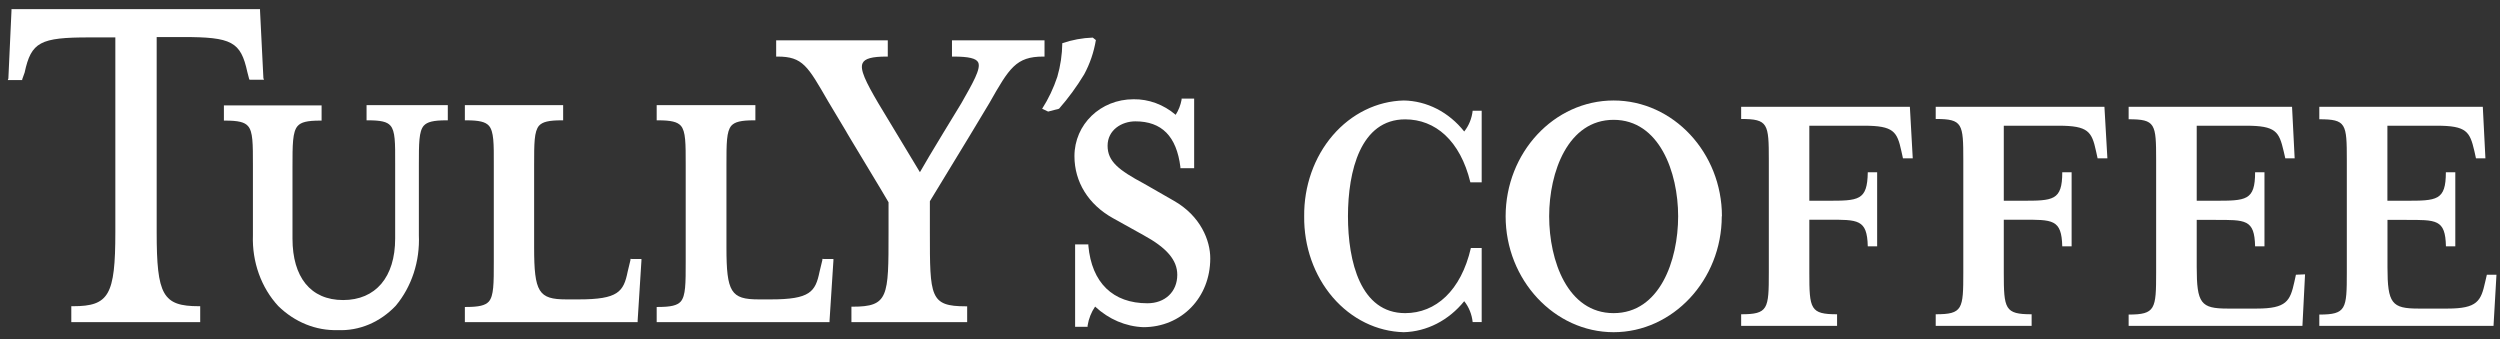 <svg width="221" height="30" viewBox="0 0 221 30" fill="none" xmlns="http://www.w3.org/2000/svg">
<rect x="0" y="0" width="221" height="30" fill="#333333" stroke="none"/>
<path d="M32.523 9.294H32.404V10.636H32.523C33.672 10.636 34.216 10.761 34.514 11.105C34.939 11.583 34.939 12.598 34.932 14.459V21.091C34.932 24.495 33.209 26.524 30.331 26.524C27.452 26.524 25.856 24.495 25.856 21.091V14.803C25.856 12.774 25.856 11.658 26.311 11.139C26.617 10.795 27.161 10.661 28.302 10.661H28.429V9.319H19.793V10.661H19.912C21.068 10.661 21.613 10.795 21.918 11.139C22.366 11.633 22.358 12.698 22.358 14.627V20.806C22.317 21.966 22.495 23.122 22.881 24.199C23.267 25.276 23.851 26.248 24.596 27.052C26.053 28.482 27.935 29.242 29.868 29.182C30.807 29.222 31.744 29.051 32.623 28.68C33.503 28.308 34.308 27.744 34.992 27.019C35.686 26.186 36.225 25.205 36.575 24.133C36.925 23.061 37.078 21.921 37.028 20.781V14.601C37.028 12.673 37.028 11.608 37.46 11.113C37.773 10.77 38.318 10.636 39.474 10.636H39.586V9.294H32.523Z" fill="white"/>
<path d="M55.822 22.885H55.733V22.986L55.487 24.009C55.129 25.795 54.637 26.466 51.169 26.466H50.058C47.612 26.466 47.217 25.828 47.217 21.879V14.601C47.217 12.681 47.217 11.617 47.649 11.113C47.962 10.77 48.507 10.636 49.663 10.636H49.782V9.294H41.094V10.636H41.213C42.361 10.636 42.906 10.77 43.219 11.113C43.659 11.617 43.659 12.681 43.652 14.601V23.12C43.652 25.074 43.652 26.147 43.212 26.658C42.898 27.002 42.339 27.136 41.213 27.136H41.094V28.478H56.367V28.352L56.703 23.036V22.894H55.822V22.885Z" fill="white"/>
<path d="M72.787 22.885H72.698V22.986L72.451 24.009C72.086 25.795 71.616 26.466 68.148 26.466H67.06C64.614 26.466 64.218 25.828 64.218 21.879V14.601C64.218 12.681 64.218 11.617 64.651 11.113C64.964 10.77 65.508 10.636 66.657 10.636H66.776V9.294H58.051V10.636H58.17C59.326 10.636 59.87 10.77 60.184 11.113C60.624 11.617 60.616 12.681 60.616 14.601V23.12C60.616 25.074 60.616 26.147 60.176 26.658C59.863 27.002 59.304 27.136 58.17 27.136H58.051V28.478H73.331V28.352L73.674 23.036V22.894H72.787V22.885Z" fill="white"/>
<path d="M84.282 3.567H84.155V5.001H84.282C85.639 5.001 86.303 5.16 86.474 5.521C86.735 6.074 85.99 7.349 84.983 9.126C84.983 9.126 81.903 14.157 81.321 15.222L77.644 9.126C76.541 7.248 75.989 6.133 76.257 5.58C76.444 5.177 77.093 5.001 78.36 5.001H78.48V3.567H68.613V5.001H68.733C70.97 5.001 71.402 5.84 73.207 8.959L74.818 11.65C74.736 11.558 78.249 17.335 78.547 17.88V20.58C78.547 26.239 78.547 27.111 75.37 27.111H75.266V28.478H85.497V27.078H85.378C82.201 27.078 82.201 26.239 82.201 20.546V17.788L85.706 12.027L87.466 9.101C89.219 6.007 89.823 5.001 92.217 5.001H92.336V3.567H84.282Z" fill="white"/>
<path d="M103.751 17.737L101.133 16.236C98.896 15.037 97.911 14.274 97.911 12.882C97.911 11.49 99.157 10.727 100.365 10.727C102.699 10.727 104.004 12.043 104.347 14.76V14.869H105.563V8.715H104.452V8.815C104.363 9.296 104.185 9.75 103.93 10.149C102.857 9.238 101.545 8.754 100.201 8.774C97.285 8.774 94.981 10.995 94.981 13.804C94.981 16.085 96.218 18.08 98.374 19.279L101.088 20.789C103.147 21.912 104.071 22.994 104.071 24.293C104.071 25.794 102.99 26.809 101.431 26.809C98.381 26.809 96.509 24.998 96.211 21.719V21.602H95.04V28.888H96.144V28.779C96.242 28.169 96.47 27.593 96.808 27.102C98.011 28.223 99.511 28.863 101.073 28.922C104.452 28.922 106.987 26.306 106.987 22.843C106.995 21.283 106.145 19.087 103.751 17.737Z" fill="white"/>
<path d="M93.617 9.613L92.654 9.864L92.125 9.613C92.683 8.742 93.134 7.792 93.467 6.787C93.746 5.828 93.894 4.827 93.907 3.819C94.781 3.521 95.687 3.354 96.6 3.324L96.876 3.542C96.697 4.616 96.345 5.645 95.839 6.577C95.182 7.663 94.438 8.679 93.617 9.613Z" fill="white"/>
<path fill-rule="evenodd" clip-rule="evenodd" d="M17.579 28.478H17.698V27.069H17.579C14.387 27.069 13.85 26.088 13.85 20.529V3.274H16.147C20.495 3.274 21.278 3.676 21.867 6.376L22.024 6.98L22.061 7.047H23.336L23.284 6.904L22.986 0.934V0.809H1.016V0.934L0.74 6.938L0.688 7.08H1.963V7.013L2.179 6.41C2.761 3.71 3.551 3.307 7.892 3.307H10.196V20.529C10.196 26.088 9.629 27.069 6.467 27.069H6.303V28.478H17.579Z" fill="white"/>
<path d="M148.348 19.12C148.348 23.036 146.715 27.681 142.643 27.681C138.572 27.681 136.946 23.036 136.946 19.12C136.946 15.205 138.609 10.593 142.643 10.593C146.678 10.593 148.348 15.213 148.348 19.12ZM152.219 19.12C152.219 13.503 147.916 8.883 142.643 8.883C137.371 8.883 133.098 13.503 133.098 19.12C133.098 24.738 137.408 29.366 142.643 29.366C147.879 29.366 152.204 24.747 152.204 19.12H152.219Z" fill="white"/>
<path fill-rule="evenodd" clip-rule="evenodd" d="M124.217 27.681C120.279 27.681 119.16 23.137 119.16 19.12C119.16 15.104 120.279 10.551 124.217 10.551C126.872 10.551 129.079 12.413 129.981 16.119H130.981V9.788H130.183C130.108 10.472 129.847 11.113 129.437 11.625C128.764 10.777 127.942 10.096 127.023 9.624C126.104 9.153 125.108 8.9 124.097 8.883C121.725 8.938 119.468 10.045 117.818 11.962C116.169 13.88 115.26 16.453 115.29 19.12C115.258 21.789 116.166 24.364 117.816 26.284C119.466 28.203 121.724 29.311 124.097 29.366C125.106 29.339 126.099 29.082 127.017 28.611C127.935 28.14 128.758 27.464 129.437 26.625C129.849 27.138 130.109 27.783 130.183 28.469H130.981V21.921H130.026C129.154 25.702 126.916 27.681 124.217 27.681Z" fill="white"/>
<path fill-rule="evenodd" clip-rule="evenodd" d="M219.838 24.285L219.689 24.931C219.316 26.608 219.003 27.278 216.363 27.278H213.798C211.433 27.278 211.053 26.834 211.053 23.606V19.439H212.627C215.379 19.439 216.169 19.363 216.221 21.778H217.049V15.23H216.214C216.214 17.745 215.416 17.745 212.619 17.745H211.046V11.113H215.416C218.048 11.113 218.332 11.633 218.734 13.352L218.876 13.997H219.711L219.48 9.444H205.027V10.543C207.406 10.543 207.459 10.928 207.459 14.156V24.092C207.459 27.32 207.406 27.807 205.027 27.807V28.804H220.427L220.688 24.285H219.838Z" fill="white"/>
<path fill-rule="evenodd" clip-rule="evenodd" d="M202.96 24.285L202.819 24.931C202.446 26.608 202.133 27.278 199.493 27.278H196.927C194.556 27.278 194.19 26.834 194.19 23.606V19.439H195.756C198.508 19.439 199.299 19.363 199.351 21.778H200.179V15.23H199.351C199.351 17.745 198.553 17.745 195.756 17.745H194.19V11.113H198.553C201.185 11.113 201.469 11.633 201.872 13.352L202.021 13.997H202.848L202.617 9.444H188.172V10.543C190.543 10.543 190.603 10.928 190.603 14.156V24.092C190.603 27.32 190.543 27.807 188.172 27.807V28.804H203.535L203.766 24.252L202.96 24.285Z" fill="white"/>
<path d="M181.99 11.113C184.593 11.113 184.914 11.633 185.287 13.352L185.428 13.997H186.293L186.032 9.444H171.117V10.518C173.504 10.518 173.556 10.928 173.556 14.156V24.092C173.556 27.329 173.504 27.781 171.117 27.781V28.804H179.596V27.781C177.225 27.781 177.135 27.329 177.135 24.092V19.422H178.709C181.461 19.422 182.244 19.363 182.304 21.778H183.131V15.23H182.304C182.304 17.745 181.498 17.745 178.709 17.745H177.135V11.113H181.99Z" fill="white"/>
<path d="M164.791 11.113C167.394 11.113 167.707 11.633 168.08 13.352L168.222 13.997H169.087L168.833 9.444H153.918V10.518C156.304 10.518 156.364 10.928 156.364 14.156V24.092C156.364 27.329 156.304 27.781 153.918 27.781V28.804H162.397V27.781C160.026 27.781 159.944 27.329 159.944 24.092V19.422H161.51C164.262 19.422 165.052 19.363 165.112 21.778H165.94V15.23H165.112C165.075 17.745 164.306 17.745 161.51 17.745H159.944V11.113H164.791Z" fill="white"/>
</svg>
